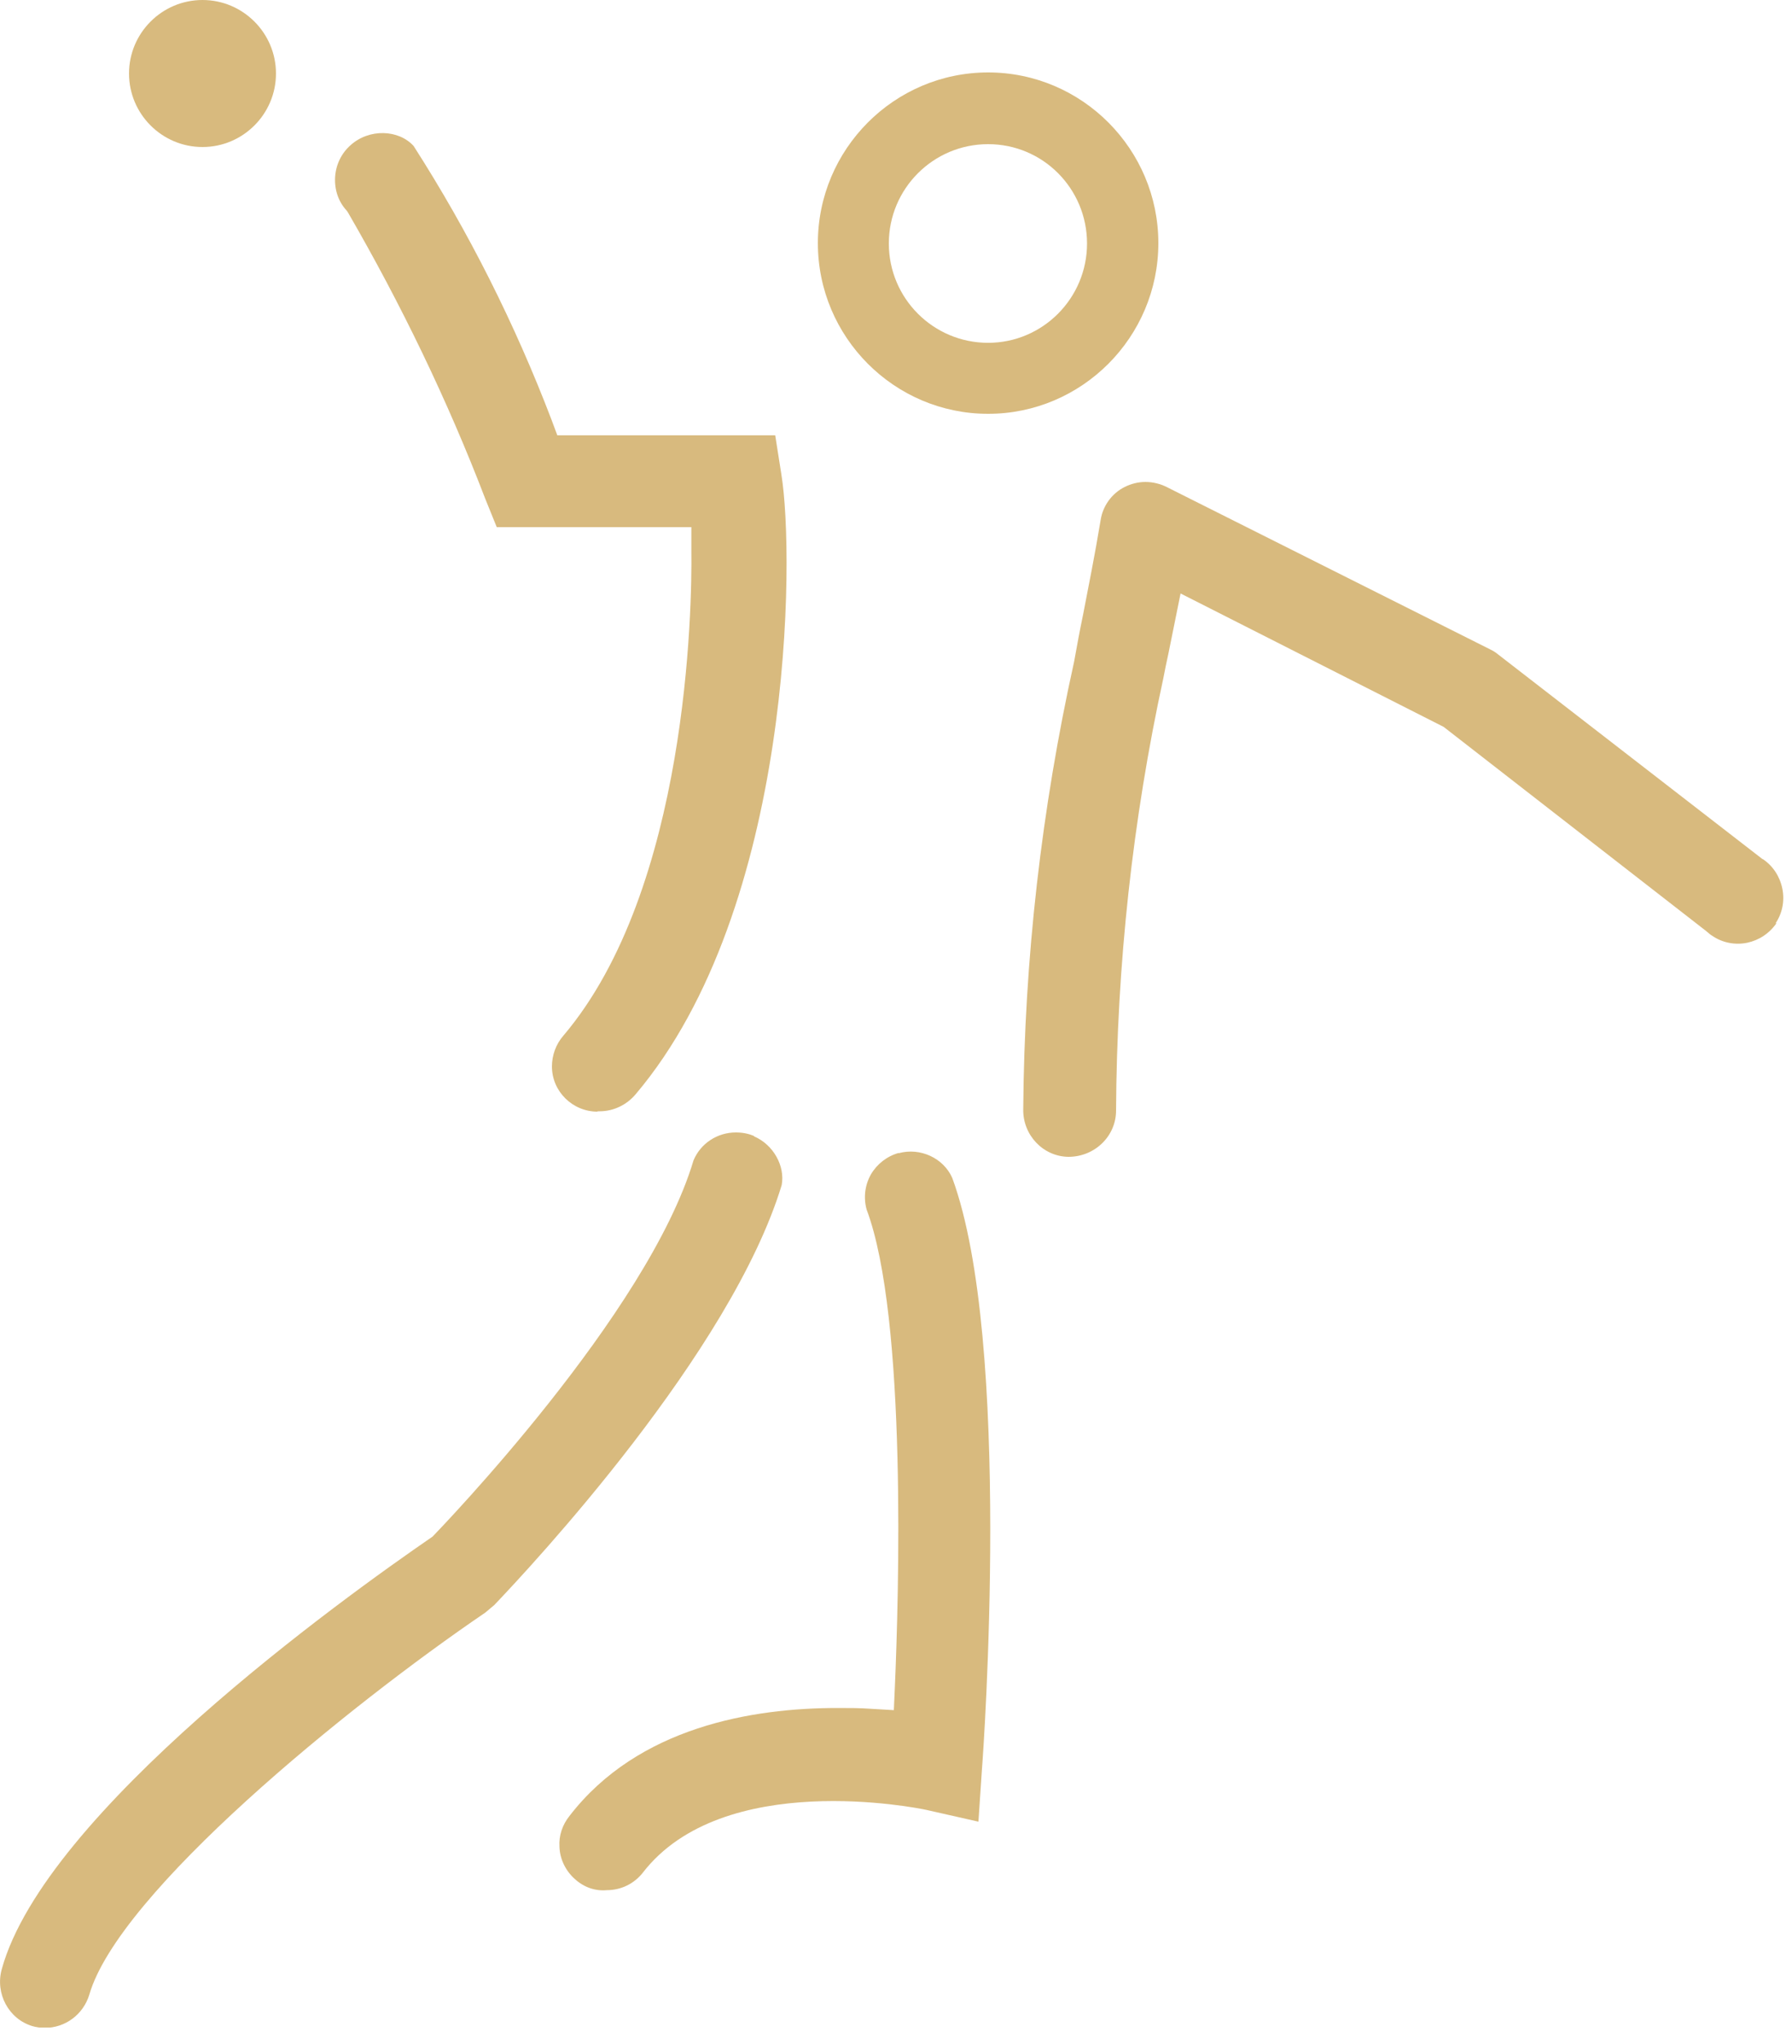 <svg width="50" height="57" viewBox="0 0 50 57" fill="none" xmlns="http://www.w3.org/2000/svg">
<g clip-path="url(#clip0_416_59)">
<path d="M5.65 0C4.52 0 3.6 0.92 3.6 2.05C3.6 3.18 4.52 4.1 5.65 4.1C6.78 4.1 7.7 3.18 7.7 2.05C7.7 0.92 6.78 0 5.65 0Z" fill="#D8BA7E"/>
<path d="M27.57 9.56C26.04 9.56 24.8 8.32 24.8 6.79C24.8 5.26 26.04 4.02 27.57 4.02C29.1 4.02 30.33 5.26 30.33 6.79C30.33 8.32 29.09 9.56 27.57 9.56ZM27.57 2.02C24.95 2.02 22.82 4.16 22.82 6.78C22.82 9.4 24.95 11.54 27.57 11.54C30.19 11.54 32.32 9.4 32.32 6.78C32.32 4.16 30.19 2.02 27.57 2.02Z" fill="#D8BA7E"/>
<path d="M16.67 30.99H16.73C17.12 30.99 17.49 30.81 17.74 30.51C22.13 25.32 22.18 15.52 21.8 13.22L21.63 12.14H15.55L15.39 11.71C14.37 9.04 13.08 6.47 11.54 4.07C11.12 3.61 10.3 3.58 9.78 4.05C9.52 4.28 9.37 4.6 9.35 4.94C9.33 5.29 9.44 5.62 9.67 5.87L9.7 5.91C11.19 8.48 12.49 11.17 13.54 13.91L13.86 14.7H19.29V15.37C19.31 16.91 19.2 24.78 15.72 28.88C15.51 29.12 15.4 29.43 15.4 29.74C15.4 30.44 15.98 31 16.67 31" fill="#D8BA7E"/>
<path d="M49.54 25.75C49.73 25.47 49.8 25.12 49.73 24.78C49.66 24.44 49.47 24.15 49.19 23.96H49.18L41.8 18.25C41.73 18.19 41.66 18.15 41.58 18.11L32.55 13.58C32.37 13.49 32.16 13.44 31.96 13.44C31.76 13.44 31.56 13.49 31.38 13.58C31.02 13.76 30.77 14.11 30.71 14.5C30.55 15.47 30.37 16.36 30.22 17.14C30.13 17.57 30.05 18 29.97 18.45C29.06 22.55 28.58 26.75 28.55 30.94C28.54 31.65 29.1 32.25 29.81 32.26C30.55 32.26 31.14 31.68 31.14 30.97C31.16 26.92 31.6 22.86 32.46 18.91C32.5 18.69 32.55 18.46 32.6 18.23L32.94 16.55L40.28 20.27L47.6 25.96C47.68 26.03 47.73 26.07 47.78 26.1C48.06 26.29 48.41 26.36 48.75 26.29C49.08 26.22 49.37 26.03 49.57 25.74" fill="#D8BA7E"/>
<path d="M21.04 31.68C20.88 31.61 20.71 31.58 20.53 31.58C20.02 31.58 19.55 31.88 19.35 32.36C18.07 36.64 12.31 42.6 12.07 42.85C9.52 44.6 1.26 50.54 0.05 54.91C-0.14 55.59 0.24 56.3 0.9 56.5C1 56.53 1.13 56.55 1.25 56.55C1.82 56.55 2.32 56.18 2.49 55.63C3.31 52.78 9.7 47.58 13.54 44.97L13.79 44.76C14.86 43.64 20.39 37.71 21.81 33.05C21.91 32.52 21.58 31.92 21.04 31.69" fill="#D8BA7E"/>
<path d="M25.08 32.15C24.75 32.24 24.47 32.46 24.3 32.75C24.13 33.05 24.09 33.4 24.18 33.73C25.32 36.76 25.07 44.66 24.97 47.01L24.94 47.69L24.26 47.65C23.99 47.63 23.69 47.63 23.36 47.63C21.01 47.63 17.81 48.15 15.89 50.64C15.69 50.89 15.59 51.19 15.61 51.5C15.62 51.84 15.78 52.17 16.04 52.4C16.29 52.63 16.61 52.74 16.93 52.71C17.33 52.71 17.69 52.53 17.93 52.23C20.17 49.32 25.61 50.42 25.84 50.47L27.3 50.8L27.4 49.31C27.44 48.82 28.25 37.41 26.57 32.85C26.33 32.3 25.68 31.99 25.07 32.16" fill="#D8BA7E"/>
</g>
<defs>
<clipPath id="clip0_416_59">
<rect width="49.76" height="56.54" fill="white"/>
</clipPath>
</defs>
</svg>
